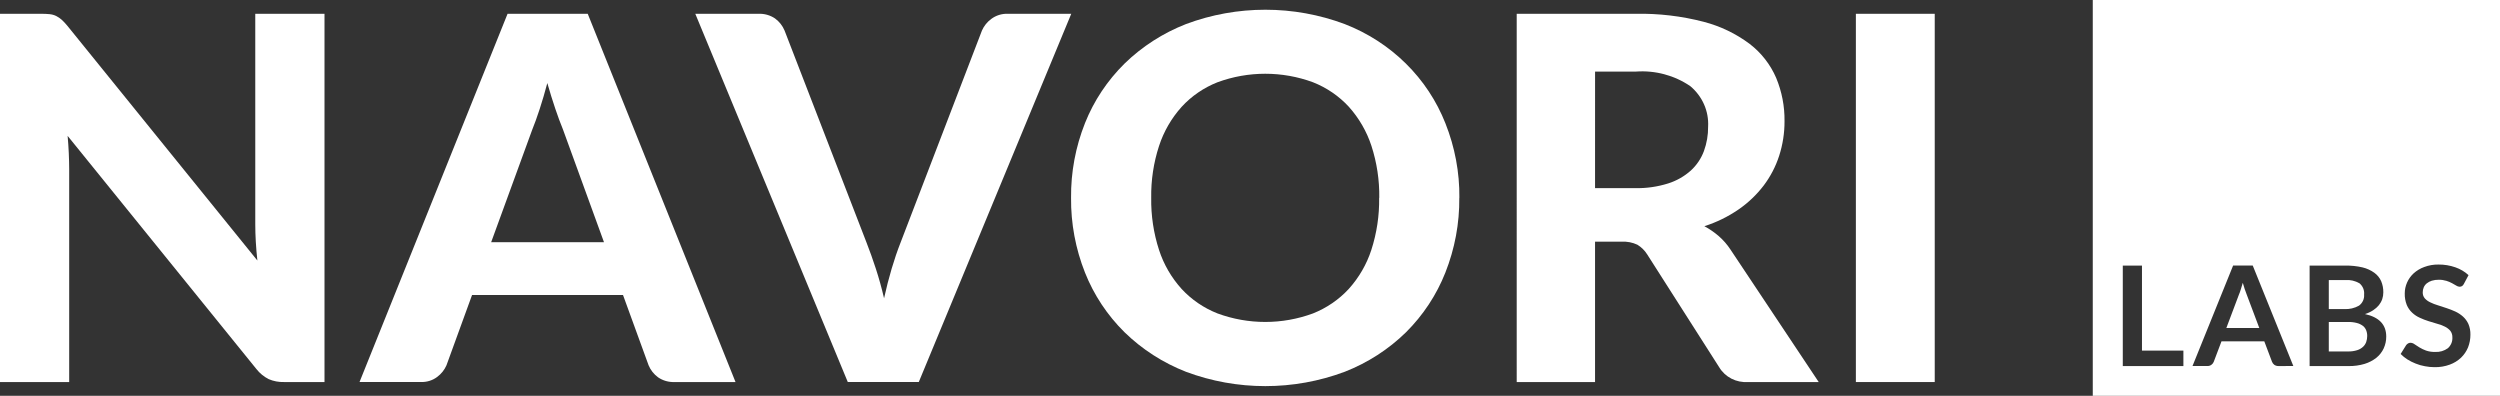 <svg xmlns="http://www.w3.org/2000/svg" id="Layer_1" version="1.1" viewBox="0 0 120 19"><rect x="0" y="0" width="120" height="19" fill="#333333" stroke="none"/><defs><style> .st0 { fill: #fff; } </style></defs><path id="TracÃ_xA9__143" class="st0" d="M107.751,13.892c-.033-.097-.065-.201-.097-.317-.033.113-.065.217-.096.317-.03.1-.06.183-.091.253l-.602,1.598h1.581l-.604-1.604c-.027-.073-.058-.156-.092-.253"></path><path id="TracÃ_xA9__144" class="st0" d="M113.413,15.638c-.084-.063-.18-.108-.282-.134-.135-.035-.275-.052-.415-.049h-.934v1.415h.937c.146.002.292-.019.43-.063.104-.033.199-.088.279-.162.068-.064.12-.144.151-.232.031-.091.047-.187.047-.283.002-.097-.016-.193-.052-.283-.034-.083-.089-.156-.161-.213"></path><path id="TracÃ_xA9__146" class="st0" d="M113.234,14.669c.083-.061.148-.142.191-.235.042-.092.06-.194.052-.295.01-.1-.004-.202-.042-.295-.038-.094-.099-.177-.177-.244-.206-.121-.446-.177-.686-.158h-.79v1.393h.738c.251.015.501-.043.717-.167"></path><path id="TracÃ_xA9__145" class="st0" d="M100.453,19h19.547V0h-19.547v19ZM104.803,17.57h-2.909v-4.822h.921v4.081h1.988v.74h-0ZM109.364,17.57c-.07.001-.138-.019-.196-.058-.05-.038-.089-.088-.111-.146l-.371-.983h-2.054l-.372.983c-.021.056-.059.104-.108.14-.055.043-.125.065-.195.063h-.717l1.949-4.822h.943l1.948,4.822s-.716.001-.716.001ZM114.419,16.72c-.08.174-.2.328-.351.451-.168.132-.359.232-.565.295-.249.074-.509.11-.769.106h-1.873v-4.824h1.711c.28-.004.559.025.832.088.204.049.397.137.566.259.143.104.256.242.326.402.071.17.106.353.103.536.001.109-.017.218-.051.322-.036.105-.09.204-.16.292-.078.094-.171.176-.274.244-.123.079-.256.142-.396.185.681.149,1.021.508,1.021,1.077.002.195-.039.387-.12.566M118.466,16.674c-.076.186-.191.355-.337.496-.155.146-.339.259-.54.332-.234.086-.482.127-.731.122-.157 0-.313-.015-.466-.046-.151-.026-.299-.069-.441-.127-.138-.053-.27-.12-.395-.198-.118-.075-.227-.163-.325-.262l.267-.429c.025-.031.056-.058.091-.079.035-.021.076-.031.117-.03.068.003.133.026.187.067.065.046.144.098.235.153.101.061.208.112.319.153.141.048.291.071.44.067.219.013.436-.051.611-.179.074-.066.131-.147.169-.238.037-.09.053-.188.047-.285.004-.111-.03-.221-.097-.311-.072-.084-.161-.152-.261-.201-.117-.058-.24-.104-.367-.137-.137-.04-.277-.079-.419-.127-.143-.045-.283-.099-.418-.162-.136-.06-.26-.142-.367-.243-.113-.105-.202-.233-.261-.374-.069-.177-.102-.365-.096-.554,0-.179.038-.356.111-.521.072-.165.179-.313.312-.437.148-.134.321-.239.511-.307.219-.083.453-.123.688-.119.276-.002.55.043.81.134.234.081.449.208.63.374l-.225.423c-.02.042-.05.077-.088.104-.036.02-.078.03-.119.03-.055-.004-.109-.021-.154-.052-.058-.036-.125-.073-.203-.116-.087-.047-.179-.086-.273-.115-.119-.036-.244-.054-.369-.052-.113-.002-.226.014-.334.046-.087.028-.169.07-.24.127-.063.051-.113.116-.145.19-.034.078-.05.162-.049.246-.003.103.031.203.097.283.073.08.161.144.26.19.118.058.24.106.367.143.137.042.277.089.421.137.143.047.283.102.42.164.133.062.257.143.366.24.111.1.199.221.261.356.068.162.101.336.097.512.001.209-.037.417-.114.613h-0Z"></path><g><path id="TracÃ_xA9__147" class="st0" d="M2.387.681c.107.01.211.039.308.086.094.047.182.107.261.176.099.091.191.188.276.293l9.122,11.269c-.034-.309-.059-.61-.076-.902-.017-.292-.025-.57-.025-.828V.662h3.323v17.676h-1.94c-.254.008-.507-.04-.74-.14-.229-.117-.429-.281-.586-.481L3.246,6.522c.025.284.044.562.056.835.012.272.018.526.019.76v10.221H0V.662h1.98c.136-.001.272.005.407.018Z"></path><path id="TracÃ_xA9__148" class="st0" d="M35.304,18.338h-2.92c-.284.012-.564-.067-.796-.226-.203-.149-.361-.349-.456-.579l-1.228-3.374h-7.245l-1.228,3.374c-.095.218-.246.409-.439.554-.224.172-.504.26-.789.249h-2.946L24.363.662h3.848l7.094,17.676ZM23.576,11.625h5.415l-1.968-5.409c-.117-.284-.241-.617-.37-.999-.129-.382-.257-.792-.382-1.231-.118.447-.24.863-.366,1.247-.126.384-.246.719-.363,1.005,0,0-1.966,5.386-1.966,5.386Z"></path><path id="TracÃ_xA9__149" class="st0" d="M33.374.662h3.033c.283-.012.563.067.796.225.203.149.361.349.456.579l3.937,10.184c.15.383.298.799.445,1.248.147.45.278.922.394,1.419.109-.495.23-.968.364-1.419.134-.451.276-.867.426-1.248l3.909-10.185c.096-.219.249-.41.444-.554.227-.171.508-.259.796-.25h3.047l-7.319,17.676h-3.408L33.374.662Z"></path><path id="TracÃ_xA9__150" class="st0" d="M70.046,9.494c.012,1.228-.216,2.448-.67,3.594-.423,1.069-1.066,2.043-1.889,2.862-.837.819-1.837,1.464-2.939,1.895-2.453.918-5.17.918-7.623,0-1.103-.432-2.105-1.077-2.945-1.895-.828-.817-1.474-1.792-1.899-2.862-.455-1.146-.682-2.366-.67-3.594-.012-1.226.215-2.444.67-3.588.425-1.068,1.072-2.04,1.899-2.856.84-.818,1.842-1.462,2.945-1.894,2.453-.919,5.17-.919,7.623,0,1.1.427,2.097,1.07,2.929,1.89.832.82,1.479,1.798,1.903,2.873.454,1.14.682,2.353.67,3.575M66.205,9.493c.012-.844-.115-1.685-.376-2.491-.226-.691-.595-1.329-1.084-1.876-.474-.515-1.064-.918-1.723-1.178-1.476-.544-3.105-.544-4.581,0-.66.26-1.249.664-1.723,1.181-.49.546-.859,1.185-1.084,1.876-.262.805-.389,1.646-.376,2.491-.013.849.114,1.694.376,2.504.224.69.593,1.327,1.084,1.87.475.514,1.064.916,1.723,1.175,1.476.545,3.105.545,4.581,0,.656-.261,1.243-.662,1.717-1.175.49-.544.86-1.181,1.084-1.87.262-.81.389-1.655.376-2.504"></path><path id="TracÃ_xA9__151" class="st0" d="M76.562,11.601v6.737h-3.76V.662h5.715c1.099-.021,2.196.108,3.258.384.804.209,1.557.571,2.215,1.066.557.429.992.989,1.266,1.626.274.66.41,1.366.401,2.077.003.564-.084,1.125-.257,1.663-.166.514-.418.998-.746,1.432-.337.44-.743.827-1.203,1.144-.503.346-1.056.617-1.641.804.244.132.473.289.683.469.22.191.412.41.57.652l4.235,6.359h-3.396c-.275.019-.549-.037-.793-.162-.243-.125-.446-.313-.585-.544l-3.459-5.421c-.118-.188-.279-.347-.47-.464-.236-.111-.497-.161-.758-.146h-1.274 0ZM76.562,9.031h1.931c.535.011,1.069-.066,1.578-.226.405-.128.777-.34,1.091-.621.281-.259.495-.578.626-.932.137-.375.205-.771.201-1.17.02-.367-.046-.734-.195-1.072-.149-.338-.376-.638-.663-.877-.762-.519-1.685-.765-2.613-.697h-1.955l-.001,5.594h-0Z"></path><path id="Rectangle_39" class="st0" d="M92.867.662h-3.785v17.676h3.785V.662Z"></path></g></svg>
